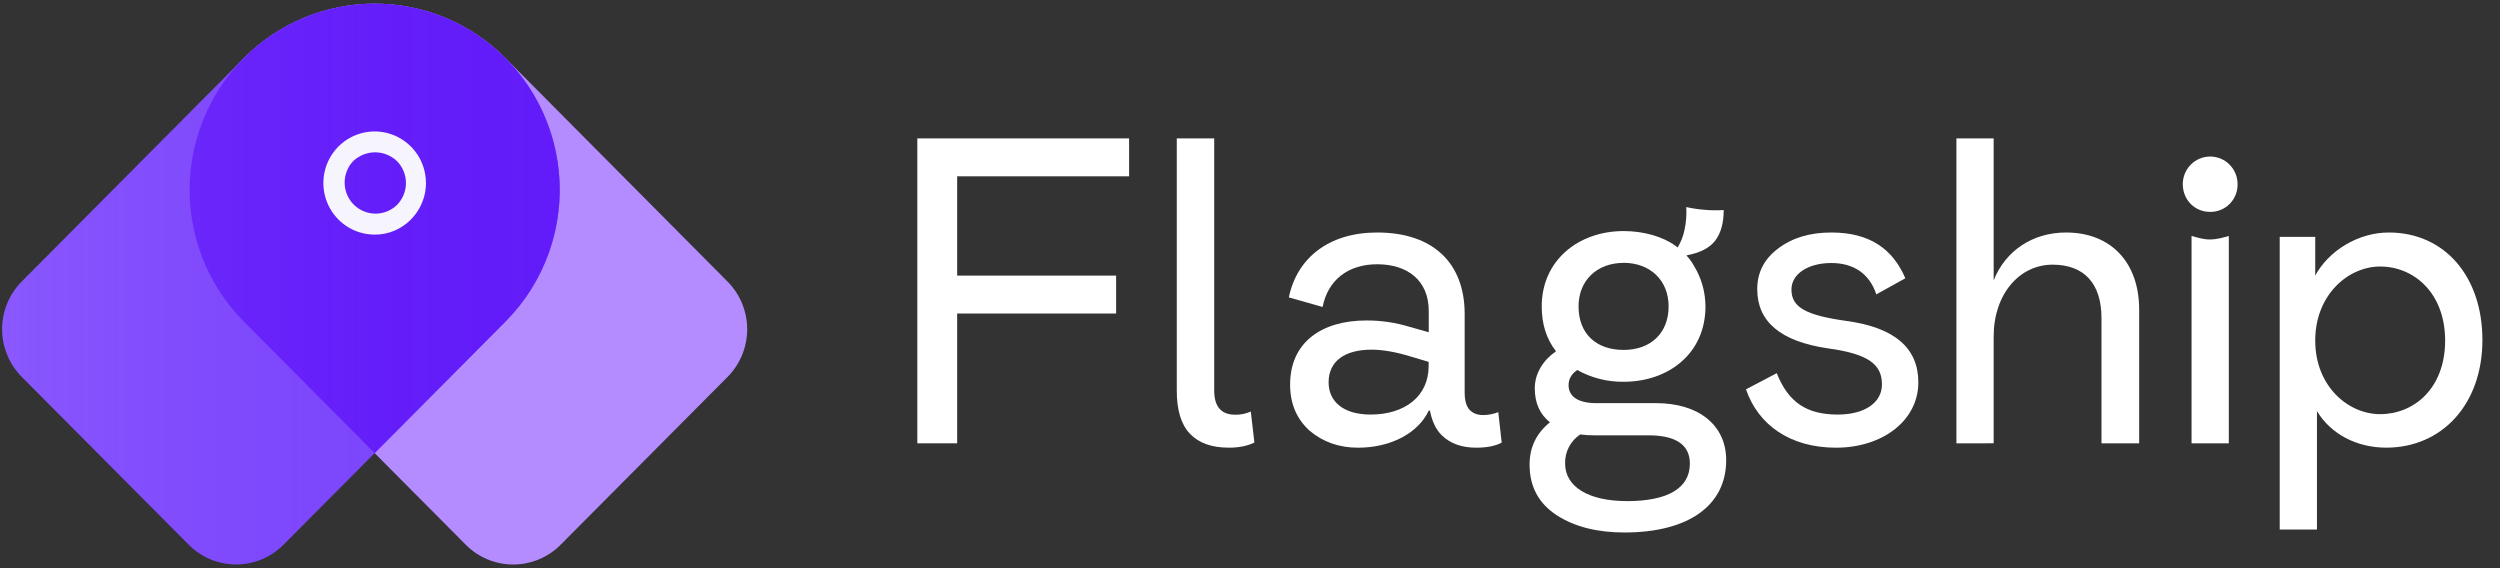 <svg width="132" height="30" viewBox="0 0 132 30" fill="none" xmlns="http://www.w3.org/2000/svg">
<rect x="0" y="0" width="132" height="30" fill="#333333" stroke="none"/>
<g clip-path="url(#clip0_91_1716)">
<path d="M59.616 7.308V9.309H50.538V14.552H58.931V16.554H50.538V23.407H48.435V7.308H59.616Z" fill="white"/>
<path d="M93.811 19.704C94.428 21.244 95.389 21.889 97.035 21.889C98.476 21.889 99.367 21.244 99.367 20.302C99.367 19.267 98.704 18.691 96.509 18.393C94.017 18.025 92.782 16.99 92.782 15.265C92.782 14.391 93.147 13.678 93.879 13.126C94.634 12.551 95.571 12.276 96.692 12.276C98.727 12.276 99.939 13.149 100.602 14.692L99.07 15.543C98.704 14.439 97.858 13.887 96.692 13.887C95.503 13.887 94.588 14.439 94.588 15.29C94.588 16.233 95.365 16.647 97.492 16.946C100.03 17.29 101.288 18.372 101.288 20.188C101.288 22.213 99.39 23.638 96.944 23.638C94.498 23.638 92.827 22.419 92.188 20.557L93.811 19.704Z" fill="white"/>
<path d="M103.299 23.407V7.308H105.265V14.805C105.882 13.241 107.323 12.276 109.084 12.276C111.462 12.276 112.948 13.862 112.948 16.347V23.407H110.959V16.803C110.959 14.941 110.021 13.974 108.375 13.974C106.637 13.974 105.265 15.515 105.265 17.769V23.406L103.299 23.407Z" fill="white"/>
<path d="M122.244 12.505V14.552C122.952 13.241 124.507 12.276 126.131 12.276C129.058 12.276 131.071 14.576 131.071 17.956C131.071 21.337 128.943 23.636 125.994 23.636C124.439 23.636 123.067 22.924 122.335 21.704V27.959H120.369V12.505H122.244ZM129.103 17.981C129.103 15.474 127.457 14.072 125.674 14.072C123.982 14.072 122.244 15.567 122.244 17.981C122.244 20.396 123.982 21.868 125.674 21.868C127.457 21.866 129.103 20.509 129.103 17.979V17.981Z" fill="white"/>
<path d="M64.876 23.636C63.976 23.636 63.293 23.391 62.828 22.901C62.362 22.411 62.131 21.649 62.134 20.616V7.308H64.11V20.616C64.11 21.47 64.479 21.897 65.216 21.897C65.5 21.903 65.782 21.845 66.042 21.729L66.232 23.368C66.043 23.456 65.844 23.522 65.639 23.565C65.388 23.616 65.133 23.64 64.876 23.636Z" fill="white"/>
<path d="M87.44 21.286H84.284C83.369 21.286 82.821 20.963 82.821 20.342C82.821 19.997 82.981 19.744 83.278 19.536C84.026 19.954 84.87 20.168 85.725 20.157C88.103 20.157 90.049 18.663 90.049 16.179C90.046 15.415 89.832 14.666 89.431 14.017C89.327 13.832 89.201 13.66 89.057 13.504V13.482C89.772 13.348 90.276 13.086 90.57 12.696C90.864 12.306 91.011 11.771 91.011 11.09C90.68 11.112 90.348 11.108 90.017 11.079C89.687 11.054 89.359 11.006 89.035 10.933C89.059 11.342 89.027 11.752 88.94 12.152C88.872 12.475 88.75 12.785 88.58 13.068C88.543 13.04 88.51 13.012 88.471 12.982C87.808 12.499 86.801 12.2 85.727 12.2C83.349 12.2 81.403 13.741 81.403 16.179C81.403 17.121 81.654 17.903 82.157 18.547C81.494 19.007 81.036 19.698 81.036 20.502C81.036 21.285 81.311 21.882 81.837 22.296C81.128 22.871 80.762 23.607 80.762 24.527C80.762 25.7 81.243 26.574 82.18 27.195C83.141 27.816 84.329 28.115 85.77 28.115C89.154 28.115 91.143 26.689 91.143 24.297C91.144 22.458 89.704 21.286 87.44 21.286ZM85.725 13.877C87.12 13.877 88.103 14.796 88.103 16.177C88.103 17.579 87.165 18.476 85.725 18.476C84.284 18.476 83.347 17.625 83.347 16.177C83.347 14.8 84.33 13.88 85.725 13.88V13.877ZM85.885 26.457C83.873 26.457 82.638 25.698 82.638 24.479C82.629 24.174 82.698 23.873 82.838 23.603C82.978 23.333 83.185 23.104 83.439 22.938C83.674 22.97 83.911 22.986 84.148 22.984H87.03C88.494 22.984 89.225 23.49 89.225 24.479C89.223 25.77 88.077 26.46 85.885 26.46V26.457Z" fill="white"/>
<path d="M79.109 21.76C78.856 21.862 78.586 21.915 78.314 21.915C78.005 21.915 77.763 21.823 77.593 21.637C77.423 21.452 77.334 21.149 77.334 20.727V16.576C77.334 13.886 75.664 12.276 72.714 12.276C70.176 12.276 68.484 13.609 68.05 15.702L69.834 16.208C70.107 14.805 71.159 13.953 72.716 13.953C74.339 13.953 75.438 14.828 75.438 16.414V17.542L74.455 17.266C73.706 17.034 72.927 16.917 72.143 16.921C69.787 16.921 68.118 18.071 68.118 20.303C68.118 21.315 68.461 22.12 69.147 22.741C69.856 23.339 70.702 23.638 71.71 23.638C73.448 23.638 74.888 22.856 75.437 21.683H75.502C75.609 22.242 75.814 22.676 76.121 22.978C76.57 23.418 77.177 23.638 77.943 23.638C78.503 23.638 78.952 23.549 79.29 23.371L79.109 21.76ZM72.368 21.889C70.927 21.889 70.15 21.199 70.15 20.186C70.15 19.059 71.019 18.462 72.414 18.462C72.986 18.462 73.672 18.577 74.426 18.807L75.432 19.106V19.336C75.431 20.923 74.174 21.889 72.368 21.889H72.368Z" fill="white"/>
<path d="M118.144 9.72C118.148 9.913 118.113 10.106 118.041 10.286C117.969 10.466 117.862 10.629 117.726 10.766C117.59 10.903 117.427 11.011 117.248 11.083C117.07 11.156 116.878 11.191 116.686 11.187C115.885 11.187 115.251 10.555 115.251 9.72C115.251 9.334 115.404 8.964 115.675 8.691C115.946 8.418 116.314 8.265 116.698 8.265C117.081 8.265 117.449 8.418 117.72 8.691C117.991 8.964 118.144 9.334 118.144 9.72Z" fill="white"/>
<path d="M116.682 12.644C116.344 12.644 116.054 12.553 115.714 12.457V23.407H117.681V12.459C117.367 12.55 117.032 12.644 116.682 12.644Z" fill="white"/>
<path d="M12.871 3.073C11.964 3.986 11.244 5.069 10.753 6.262C10.262 7.455 10.009 8.733 10.009 10.024C10.009 11.314 10.262 12.593 10.753 13.785C11.244 14.978 11.964 16.061 12.871 16.974L24.592 28.762C24.921 29.093 25.311 29.356 25.741 29.535C26.171 29.714 26.631 29.806 27.096 29.806C27.562 29.806 28.022 29.714 28.452 29.535C28.882 29.356 29.272 29.093 29.601 28.762L38.413 19.904C38.742 19.573 39.003 19.18 39.181 18.748C39.359 18.316 39.451 17.852 39.451 17.385C39.451 16.917 39.359 16.453 39.181 16.021C39.003 15.589 38.742 15.196 38.413 14.866L26.693 3.073C25.785 2.16 24.708 1.436 23.522 0.942C22.337 0.448 21.066 0.194 19.782 0.194C18.499 0.194 17.228 0.448 16.042 0.942C14.856 1.436 13.779 2.16 12.871 3.073Z" fill="#B48CFF"/>
<path d="M26.693 3.073C25.785 2.16 24.708 1.436 23.522 0.942C22.336 0.448 21.066 0.194 19.782 0.194C18.499 0.194 17.228 0.448 16.042 0.942C14.856 1.436 13.779 2.16 12.871 3.073L1.151 14.862C0.822 15.192 0.561 15.585 0.383 16.017C0.205 16.45 0.113 16.913 0.113 17.381C0.113 17.849 0.205 18.312 0.383 18.744C0.561 19.176 0.822 19.569 1.151 19.9L9.963 28.758C10.292 29.089 10.682 29.352 11.112 29.531C11.542 29.71 12.003 29.802 12.468 29.802C12.933 29.802 13.393 29.71 13.823 29.531C14.253 29.352 14.643 29.089 14.972 28.758L26.693 16.974C27.601 16.061 28.321 14.978 28.813 13.785C29.304 12.593 29.557 11.315 29.557 10.024C29.557 8.733 29.304 7.454 28.813 6.262C28.321 5.069 27.601 3.986 26.693 3.073Z" fill="#7C47FC"/>
<path d="M12.871 16.974L19.782 23.925L26.693 16.974C27.715 15.944 28.497 14.7 28.983 13.33C29.469 11.96 29.647 10.498 29.504 9.05C29.361 7.603 28.9 6.205 28.155 4.958C27.411 3.711 26.4 2.645 25.196 1.839L25.159 1.814C23.7 0.848 22.01 0.293 20.265 0.206C18.521 0.119 16.785 0.503 15.237 1.318C15.095 1.393 14.954 1.472 14.816 1.554C14.62 1.671 14.428 1.796 14.239 1.929C14.027 2.077 13.817 2.232 13.613 2.398C12.553 3.267 11.686 4.35 11.068 5.577C10.45 6.804 10.094 8.147 10.024 9.521C9.954 10.894 10.172 12.268 10.662 13.551C11.152 14.835 11.905 16.002 12.871 16.975V16.974Z" fill="#621CF9"/>
<path d="M26.693 3.073C25.785 2.16 24.708 1.436 23.522 0.942C22.336 0.448 21.066 0.194 19.782 0.194C18.499 0.194 17.228 0.448 16.042 0.942C14.856 1.436 13.779 2.16 12.871 3.073L1.151 14.862C0.822 15.192 0.561 15.585 0.383 16.017C0.205 16.45 0.113 16.913 0.113 17.381C0.113 17.849 0.205 18.312 0.383 18.744C0.561 19.176 0.822 19.569 1.151 19.9L9.963 28.758C10.292 29.089 10.682 29.352 11.112 29.531C11.542 29.71 12.003 29.802 12.468 29.802C12.933 29.802 13.393 29.71 13.823 29.531C14.253 29.352 14.643 29.089 14.972 28.758L26.693 16.974C27.601 16.061 28.321 14.978 28.813 13.785C29.304 12.593 29.557 11.315 29.557 10.024C29.557 8.733 29.304 7.454 28.813 6.262C28.321 5.069 27.601 3.986 26.693 3.073Z" fill="url(#paint0_linear_91_1716)"/>
<path d="M22.49 9.664C22.49 9.125 22.331 8.599 22.034 8.151C21.736 7.703 21.313 7.354 20.818 7.148C20.323 6.941 19.779 6.887 19.254 6.993C18.728 7.098 18.246 7.357 17.867 7.738C17.488 8.119 17.23 8.604 17.126 9.132C17.021 9.661 17.075 10.208 17.28 10.706C17.485 11.204 17.832 11.629 18.277 11.928C18.723 12.228 19.246 12.387 19.782 12.387C20.135 12.391 20.485 12.322 20.811 12.186C21.307 11.979 21.731 11.629 22.03 11.18C22.329 10.732 22.49 10.204 22.492 9.664H22.49ZM20.957 10.824C20.649 11.121 20.238 11.285 19.811 11.28C19.384 11.276 18.977 11.103 18.675 10.8C18.373 10.497 18.201 10.086 18.197 9.657C18.192 9.228 18.355 8.814 18.65 8.504C18.962 8.208 19.375 8.043 19.803 8.043C20.233 8.043 20.645 8.208 20.957 8.504C21.263 8.812 21.434 9.229 21.434 9.664C21.434 10.099 21.263 10.516 20.957 10.824Z" fill="#F6F4FC"/>
</g>
<defs>
<linearGradient id="paint0_linear_91_1716" x1="0.113" y1="15" x2="29.555" y2="15" gradientUnits="userSpaceOnUse">
<stop stop-color="#B48CFF" stop-opacity="0.25"/>
<stop offset="0.13" stop-color="#AA7BFF" stop-opacity="0.21"/>
<stop offset="0.7" stop-color="#833AFF" stop-opacity="0.06"/>
<stop offset="1" stop-color="#7421FF" stop-opacity="0"/>
</linearGradient>
<clipPath id="clip0_91_1716">
<rect width="131.143" height="30" fill="white"/>
</clipPath>
</defs>
</svg>
